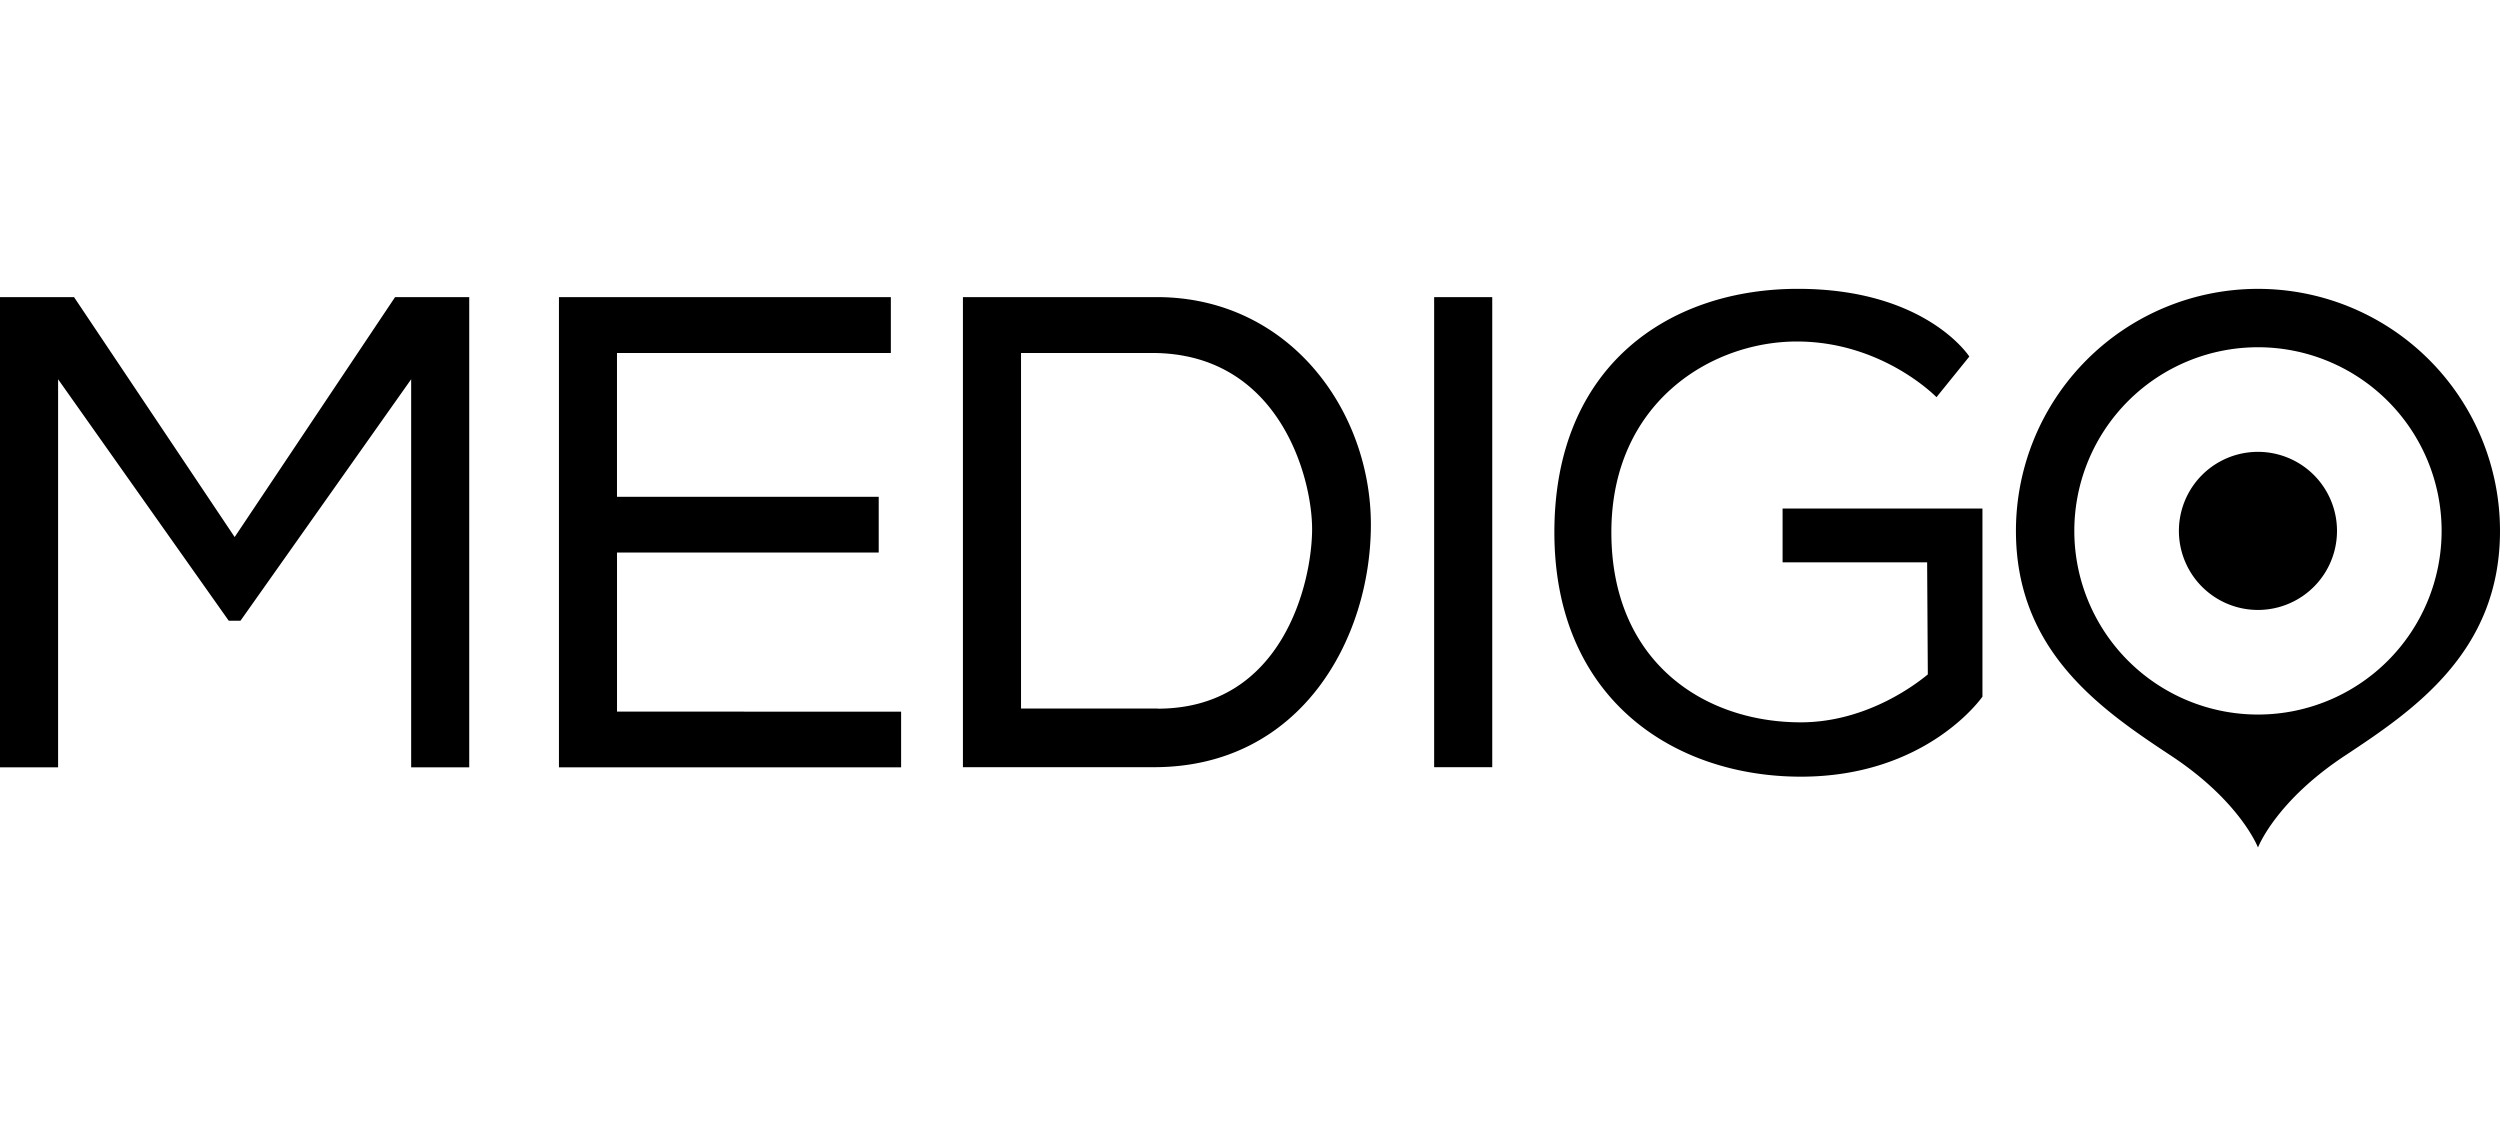 <svg xmlns="http://www.w3.org/2000/svg" fill="none" viewBox="0 0 88 40"><g clip-path="url(#a)"><g fill="#000" clip-path="url(#b)"><path d="M52.527 10.458h-2.045v16.547h2.045zM21.719 25.049v-5.6h9.212v-1.961h-9.213v-5.063h9.64v-1.967H19.675V27.01h12.044V25.05zM14.473 10.458h-.566L8.26 18.904l-5.654-8.446H0V27.01h2.045V13.35l6.007 8.5h.413l6.008-8.5V27.01h2.044V10.458zM40.714 10.458h-6.819v16.547h6.725c5.167 0 7.635-4.513 7.635-8.539s-2.881-8.008-7.541-8.008m.034 14.483H35.94V12.425h4.616c4.454 0 5.63 4.35 5.63 6.198s-1.014 6.322-5.433 6.322zM67.845 19.794h-5.098V17.9h7.035v6.622s-1.937 2.817-6.391 2.817-8.677-2.724-8.677-8.603c0-5.88 4.056-8.569 8.569-8.569s6.037 2.384 6.037 2.384l-1.156 1.43s-1.892-1.96-4.916-1.96c-3.023 0-6.528 2.158-6.528 6.715s3.254 6.69 6.666 6.69c2.143 0 3.83-1.155 4.473-1.686l-.024-3.943zM79.48 10.168a8.52 8.52 0 0 0-8.519 8.52c0 4.247 3.014 6.297 5.462 7.914 2.443 1.613 3.058 3.23 3.058 3.23s.614-1.617 3.057-3.23S88 22.935 88 18.688a8.52 8.52 0 0 0-8.52-8.52m0 14.984a6.466 6.466 0 0 1-6.464-6.465 6.466 6.466 0 0 1 6.465-6.464 6.466 6.466 0 0 1 6.464 6.464 6.466 6.466 0 0 1-6.464 6.465"/><path d="M79.48 21.47a2.782 2.782 0 1 0 0-5.565 2.782 2.782 0 0 0 0 5.565"/></g></g><defs><clipPath id="a"><path fill="#fff" d="M0 0h88v40H0z"/></clipPath><clipPath id="b"><path fill="#fff" d="M0 10.168h88v19.664H0z"/></clipPath></defs></svg>